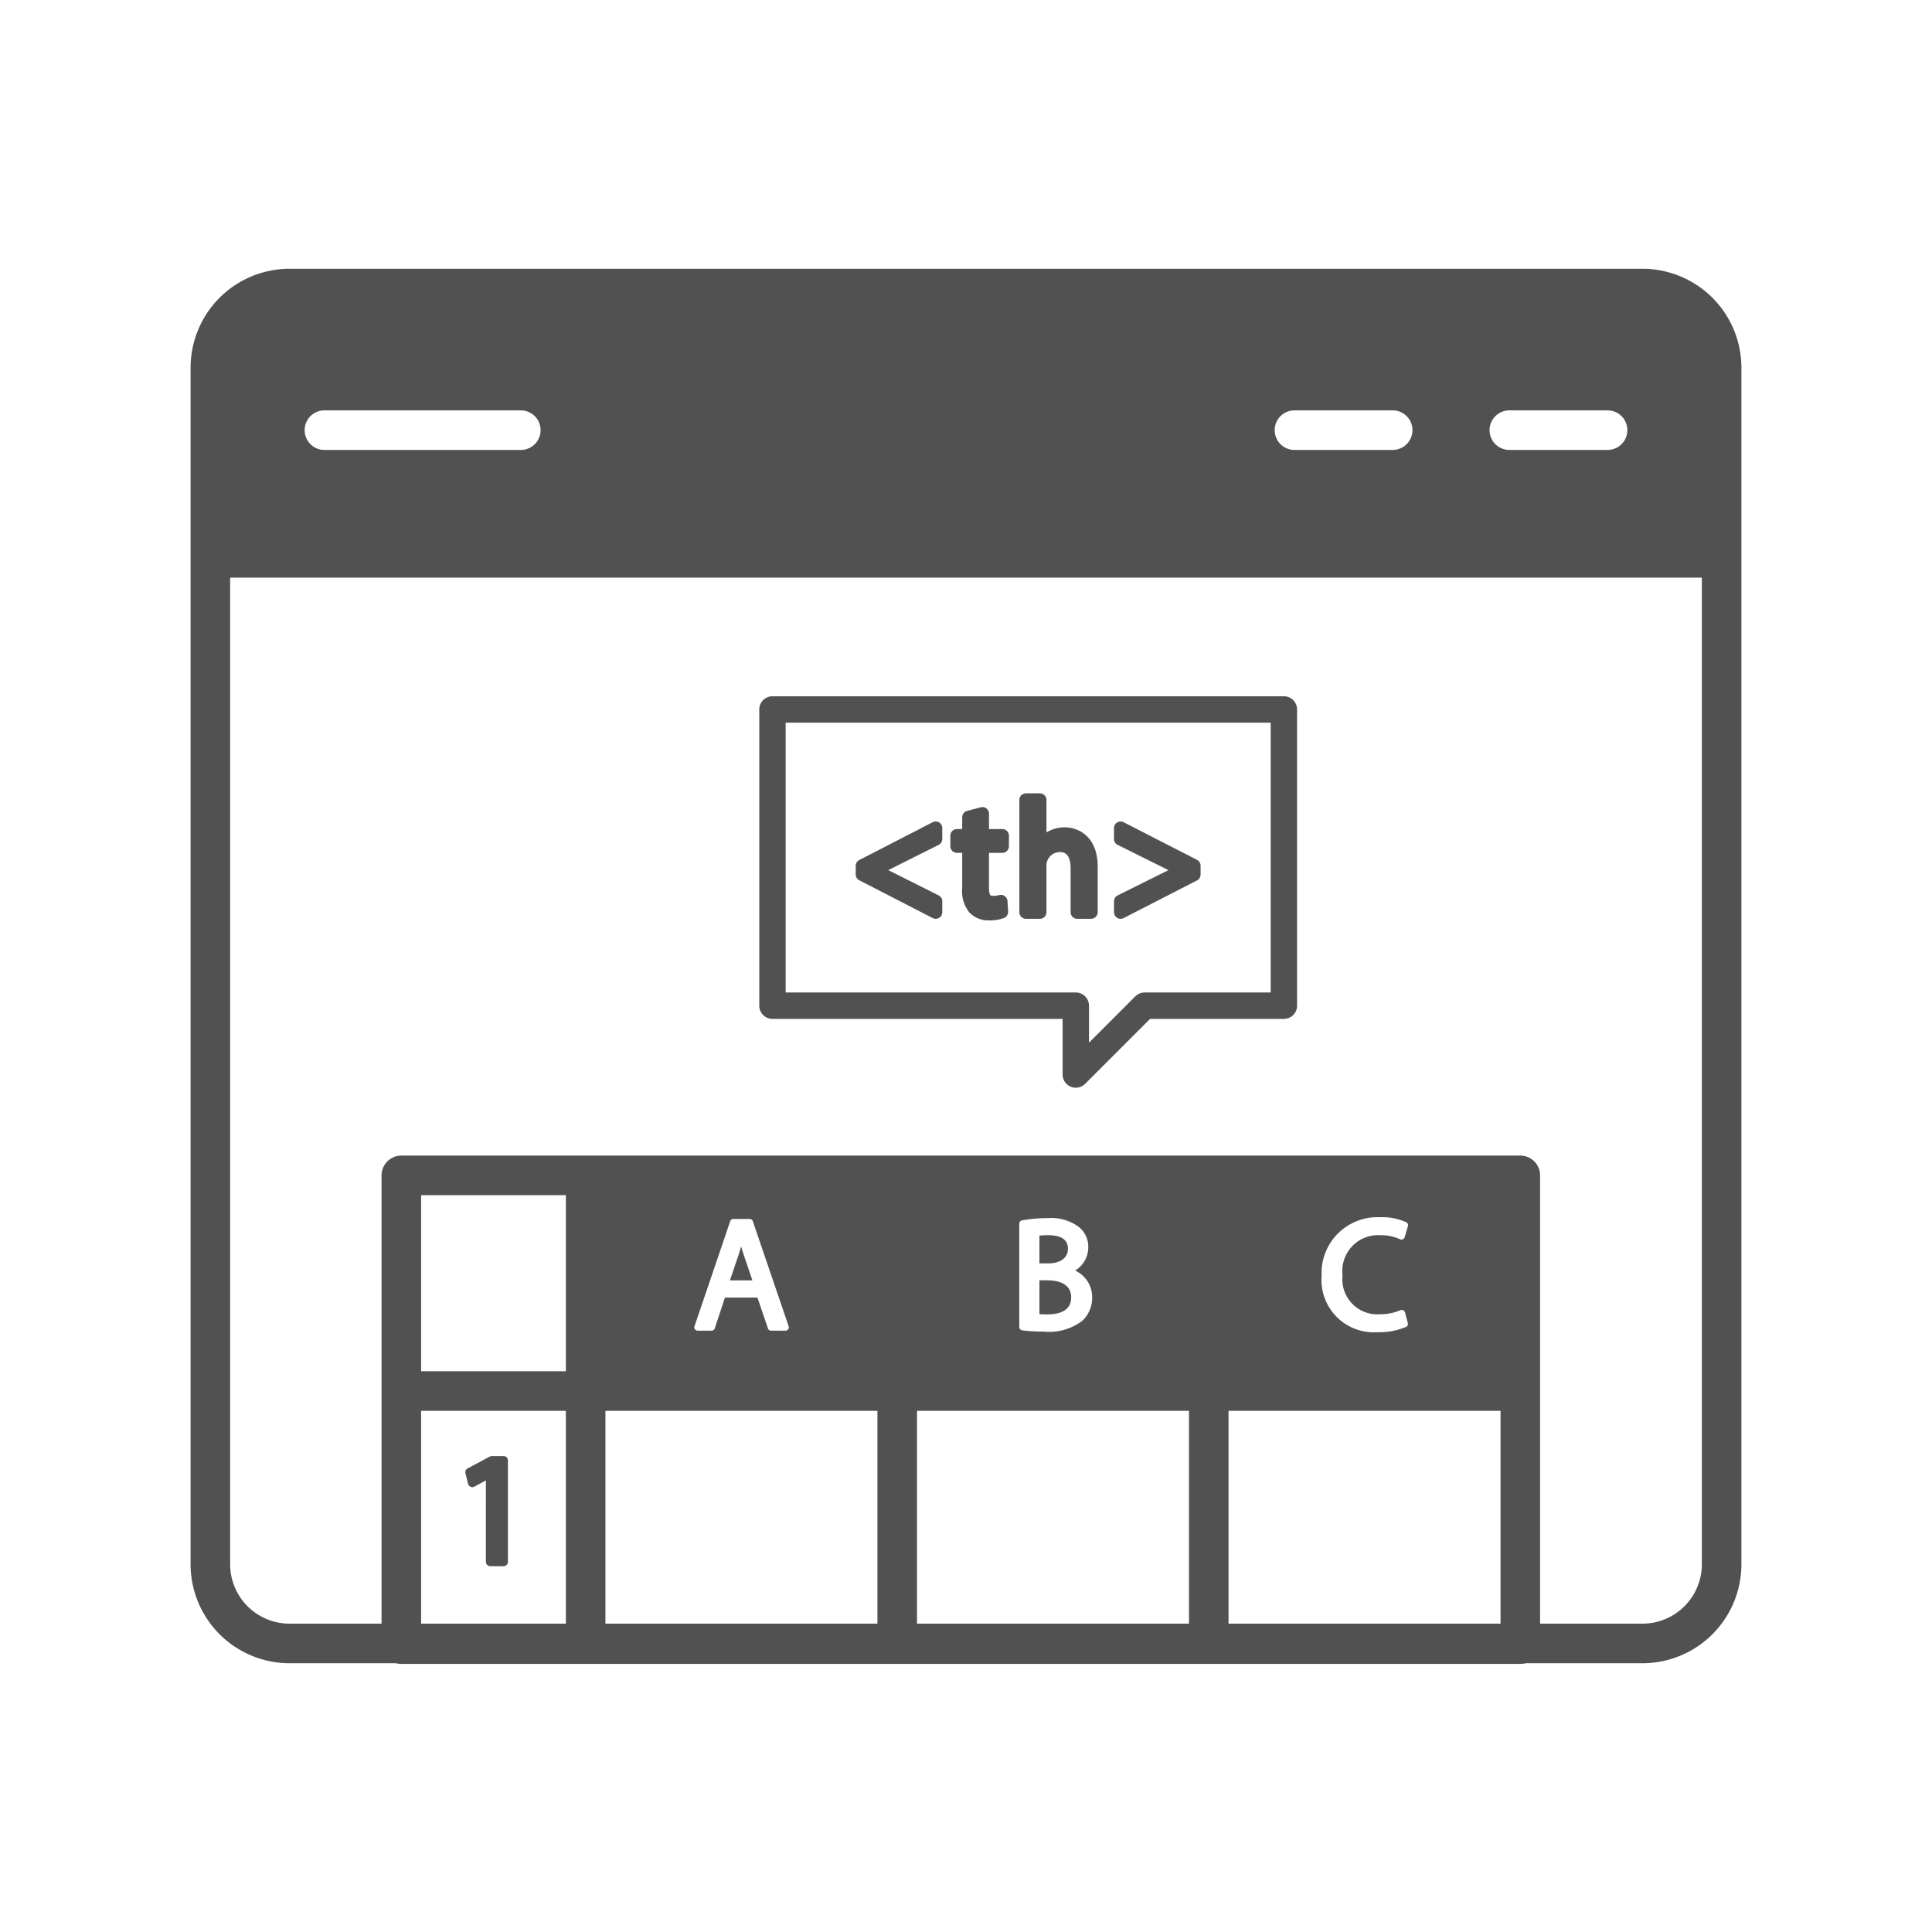 <?xml version="1.0" encoding="UTF-8"?>
<svg xmlns="http://www.w3.org/2000/svg" viewBox="0 0 110 110">
  <title>01_</title>
  <path d="M93.517,15.302H16.483a5.638,5.638,0,0,0-5.632,5.632V89.066a5.638,5.638,0,0,0,5.632,5.632H93.517a5.638,5.638,0,0,0,5.632-5.632V20.934A5.638,5.638,0,0,0,93.517,15.302Zm-7.58,8.063h5.591a1.126,1.126,0,1,1,0,2.253H85.937a1.126,1.126,0,1,1,0-2.253Zm-12.235,0h5.591a1.126,1.126,0,1,1,0,2.253H73.702a1.126,1.126,0,0,1,0-2.253Zm-55.23,0H29.653a1.126,1.126,0,1,1,0,2.253H18.472a1.126,1.126,0,1,1,0-2.253Zm78.424,65.7a3.383,3.383,0,0,1-3.379,3.379H16.483a3.383,3.383,0,0,1-3.379-3.379V32.888H96.896Z" style="fill:#515151"></path>
  <path d="M42.338,71.425c-.053-.156-.1-.307-.142-.454-.045.156-.088.301-.133.442l-.503,1.486h1.279Z" style="fill:#515151"></path>
  <path d="M27.915,83.88h-.018l-1.004.541-.151-.595,1.261-.675h.666v5.772h-.755Z" style="fill:#515151;stroke:#515151;stroke-linecap:round;stroke-linejoin:round;stroke-width:0.5px"></path>
  <path d="M60.803,71.116c0-.195,0-.789-1.126-.789a4.272,4.272,0,0,0-.496.024v1.58h.513C60.368,71.932,60.803,71.612,60.803,71.116Z" style="fill:#515151"></path>
  <path d="M86.561,65.795H22.85a1.127,1.127,0,0,0-1.126,1.126V93.61a1.127,1.127,0,0,0,1.126,1.126H86.561a1.127,1.127,0,0,0,1.126-1.126V66.921A1.127,1.127,0,0,0,86.561,65.795ZM32.219,92.484H23.976V80.327h8.242Zm0-14.41H23.976V68.047h8.242Zm9.356-8.544a.187.187,0,0,1,.177-.128h.932a.187.187,0,0,1,.177.127l2.042,5.984a.188.188,0,0,1-.177.249h-.826a.187.187,0,0,1-.177-.128L43.127,73.879H41.275l-.579,1.753a.189.189,0,0,1-.178.129h-.799a.187.187,0,0,1-.177-.248Zm8.382,22.955H34.471V80.327H49.957ZM58.033,69.669a.188.188,0,0,1,.15-.184,7.769,7.769,0,0,1,1.45-.128,2.66,2.66,0,0,1,1.761.477,1.435,1.435,0,0,1,.567,1.203,1.536,1.536,0,0,1-.748,1.301,1.668,1.668,0,0,1,.97,1.532,1.797,1.797,0,0,1-.562,1.333,3.142,3.142,0,0,1-2.201.613,9.27,9.27,0,0,1-1.225-.073.189.189,0,0,1-.162-.186Zm9.663,22.815H52.21V80.327H67.696ZM78.561,69.304a3.301,3.301,0,0,1,1.508.288.188.188,0,0,1,.092.22l-.186.63a.186.186,0,0,1-.103.118.183.183,0,0,1-.158-.002,2.598,2.598,0,0,0-1.126-.23,2.037,2.037,0,0,0-2.148,2.281,1.991,1.991,0,0,0,2.112,2.219,2.908,2.908,0,0,0,1.179-.229.195.195,0,0,1,.161-.002.191.191,0,0,1,.103.123l.16.612a.188.188,0,0,1-.098.216,3.996,3.996,0,0,1-1.665.304,2.98,2.98,0,0,1-3.144-3.216A3.179,3.179,0,0,1,78.561,69.304Zm6.874,23.18H69.948V80.327H85.435Z" style="fill:#515151"></path>
  <path d="M60.99,73.86c0-.873-.949-.966-1.357-.966h-.452v1.928c.117.01.268.014.46.014C60.257,74.836,60.99,74.666,60.99,73.86Z" style="fill:#515151"></path>
  <path d="M61.251,61.93a.751.751,0,0,1-.751-.751V58.011H43.981a.75.75,0,0,1-.751-.751V40.394a.75.75,0,0,1,.751-.751H73.099a.75.75,0,0,1,.751.751v16.866a.75.75,0,0,1-.751.751H65.48l-3.698,3.699A.751.751,0,0,1,61.251,61.93ZM44.732,56.509H61.251a.75.75,0,0,1,.751.751v2.106l2.636-2.637a.75.75,0,0,1,.531-.22h7.178V41.145H44.732Z" style="fill:#515151"></path>
  <path d="M53.103,46.813l-4.178,2.152a.375.375,0,0,0-.204.334v.486a.375.375,0,0,0,.204.334L53.103,52.271a.375.375,0,0,0,.547-.334v-.621a.375.375,0,0,0-.208-.336l-2.869-1.439,2.869-1.438A.375.375,0,0,0,53.65,47.768v-.621a.375.375,0,0,0-.547-.334Z" style="fill:#515151"></path>
  <path d="M57.069,47.203h-.76v-.876a.376.376,0,0,0-.472-.363l-.774.207a.376.376,0,0,0-.279.363v.669h-.3a.375.375,0,0,0-.375.375v.604a.375.375,0,0,0,.375.375h.3v2.002a1.927,1.927,0,0,0,.4,1.383,1.478,1.478,0,0,0,1.137.461,2.311,2.311,0,0,0,.846-.136.375.375,0,0,0,.231-.37l-.036-.595a.373.373,0,0,0-.156-.282.382.382,0,0,0-.318-.057,1.379,1.379,0,0,1-.36.041c-.113,0-.219,0-.219-.472V48.558h.76a.375.375,0,0,0,.375-.375v-.604A.375.375,0,0,0,57.069,47.203Z" style="fill:#515151"></path>
  <path d="M60.602,47.104a2,2,0,0,0-.992.272l-.029.016V45.544a.375.375,0,0,0-.375-.375h-.792a.375.375,0,0,0-.375.375v6.394a.375.375,0,0,0,.375.375h.792a.375.375,0,0,0,.375-.375V49.308a.649.649,0,0,1,.035-.26.77.77,0,0,1,.706-.535c.173,0,.634,0,.634.921v2.503a.375.375,0,0,0,.375.375h.792a.375.375,0,0,0,.375-.375V49.344C62.499,47.691,61.477,47.104,60.602,47.104Z" style="fill:#515151"></path>
  <path d="M68.152,48.956,63.973,46.813a.376.376,0,0,0-.547.334v.621a.375.375,0,0,0,.208.336l2.891,1.438L63.635,50.981a.375.375,0,0,0-.208.336v.621a.375.375,0,0,0,.375.375.384.384,0,0,0,.172-.041l4.178-2.143a.376.376,0,0,0,.204-.334v-.504A.376.376,0,0,0,68.152,48.956Z" style="fill:#515151"></path>
</svg>
